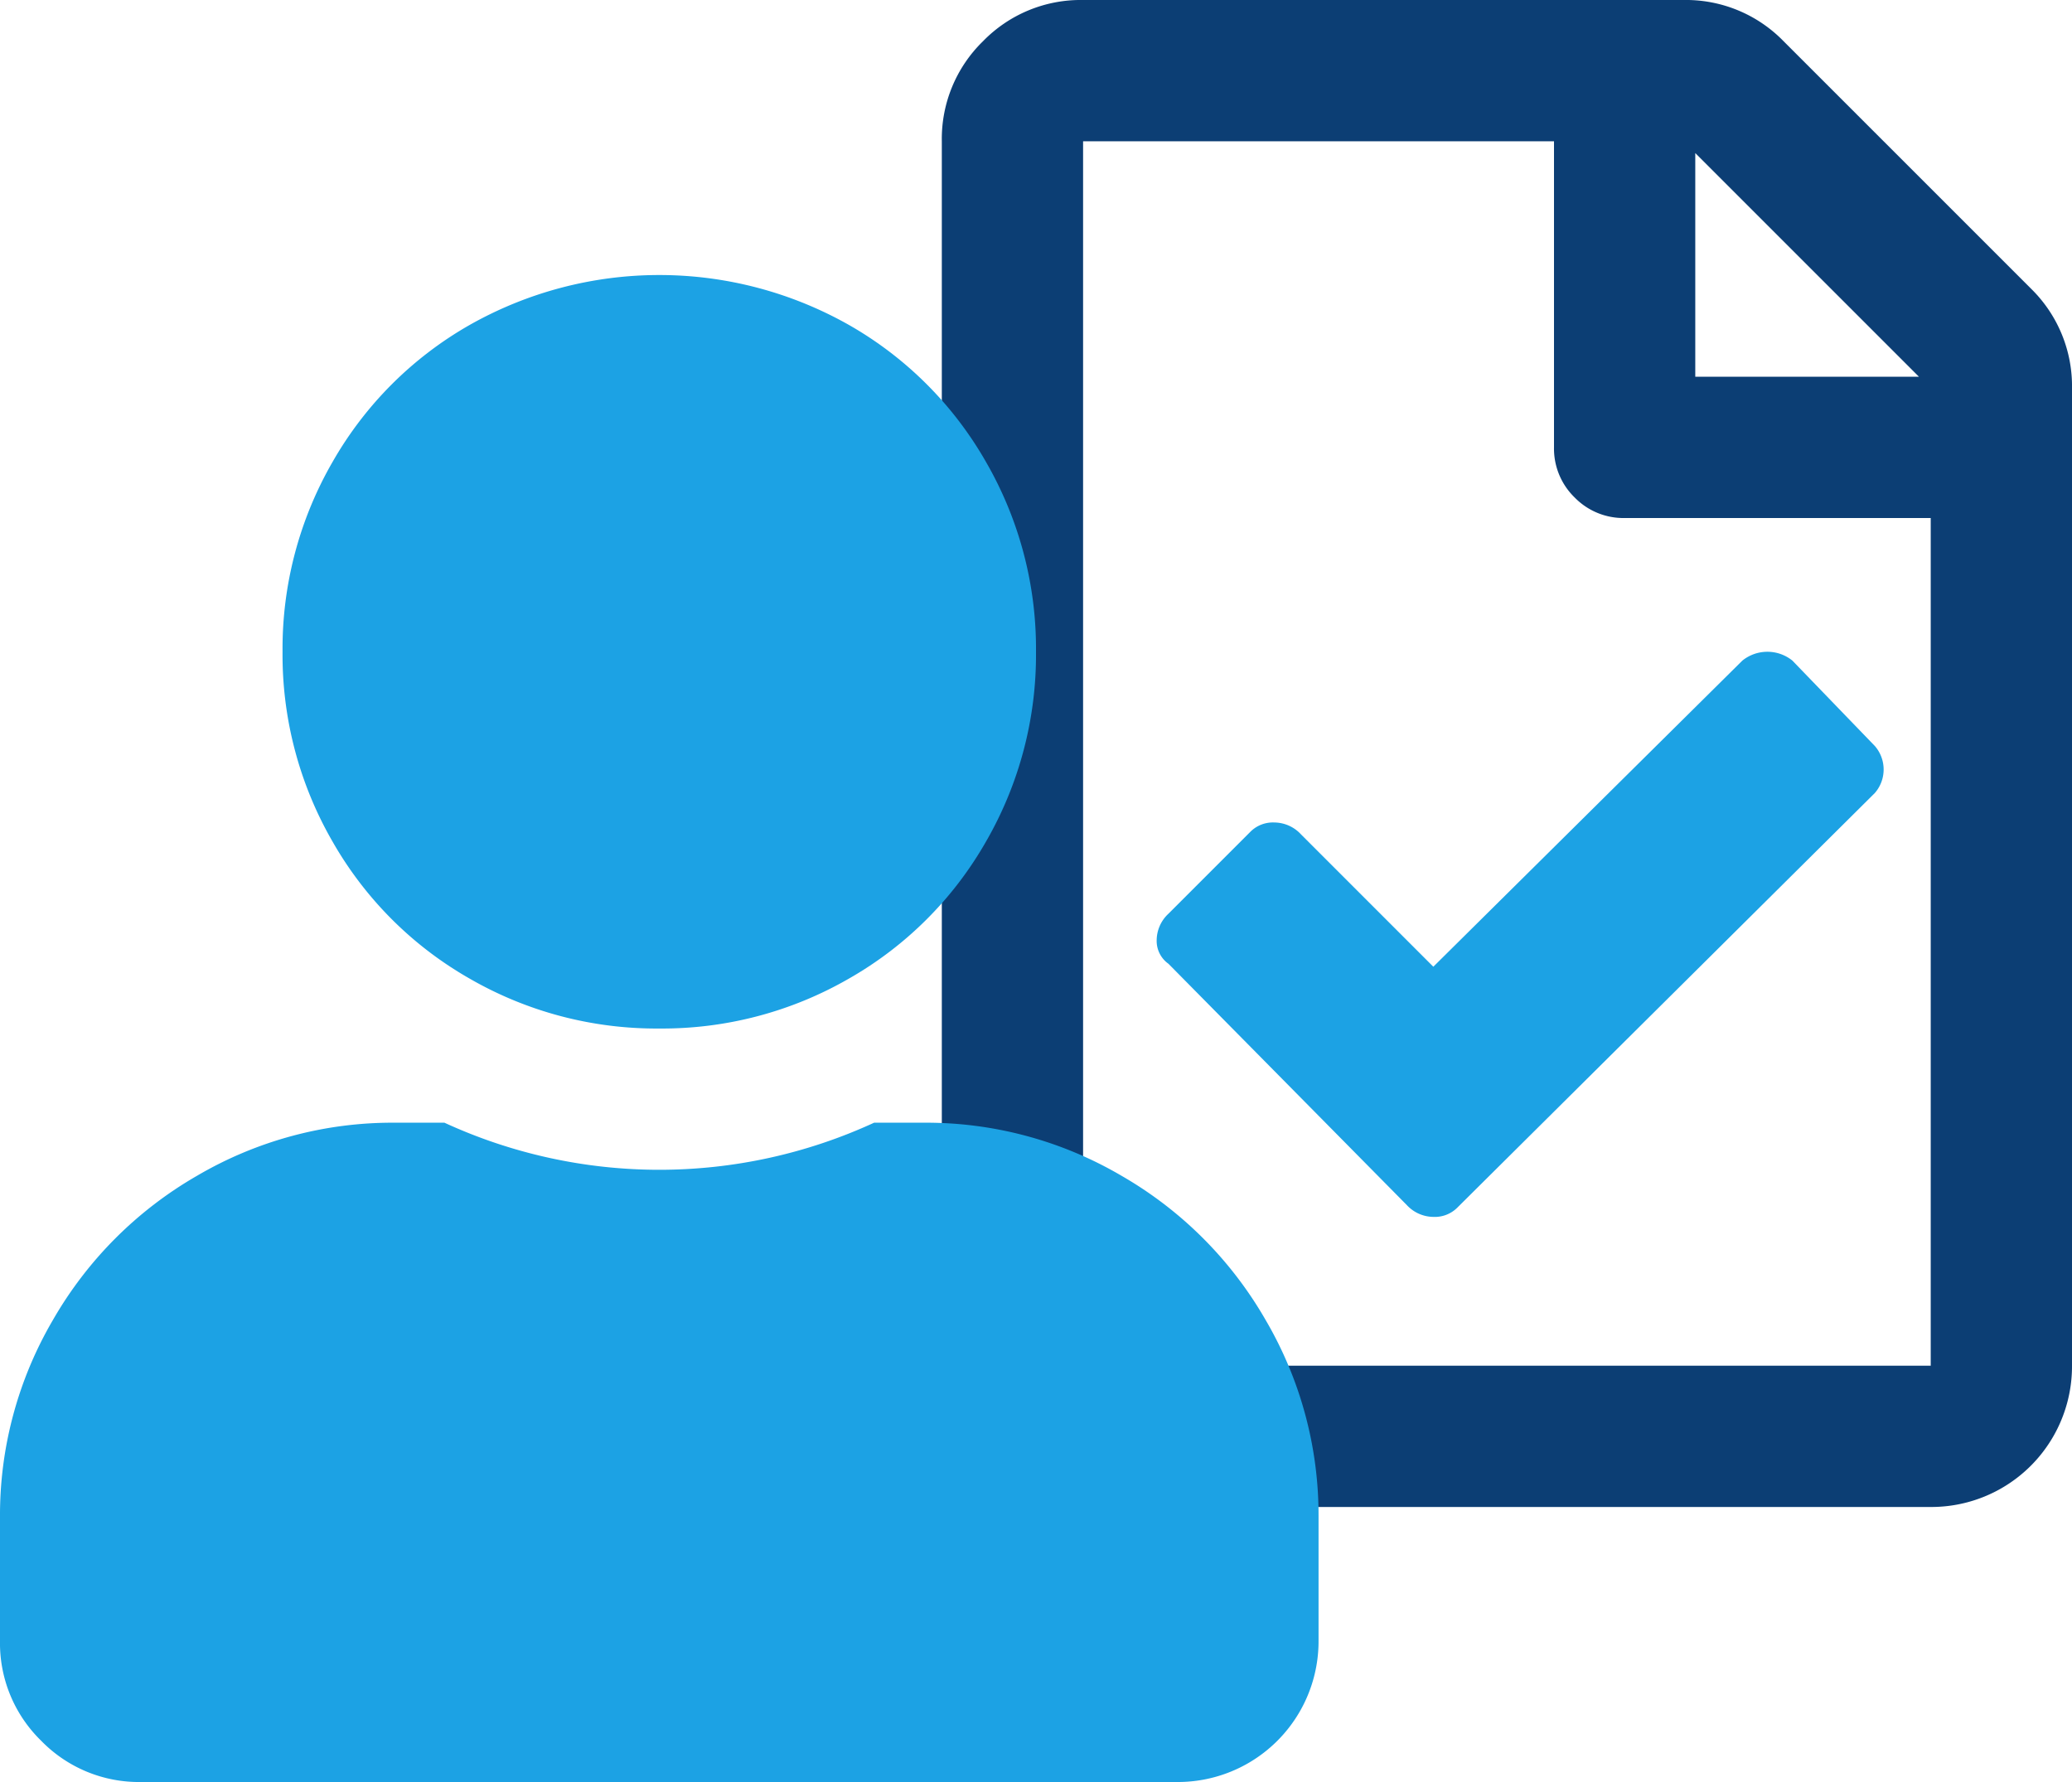 <svg xmlns="http://www.w3.org/2000/svg" width="275" height="236.5" viewBox="0 0 275 236.5">
  <g id="iconFileCheck" transform="translate(-420 -1556)">
    <path id="Path_54" data-name="Path 54" d="M144.531-49.219A18.082,18.082,0,0,1,150-35.937V93.75a18.672,18.672,0,0,1-18.75,18.75H18.75a18.082,18.082,0,0,1-13.281-5.469A18.082,18.082,0,0,1,0,93.75V-68.75A18.082,18.082,0,0,1,5.469-82.031,18.082,18.082,0,0,1,18.75-87.5H98.438a18.082,18.082,0,0,1,13.281,5.469ZM129.688-37.5,100-67.188V-37.5ZM18.75,93.75h112.5V-18.75H90.625a9.041,9.041,0,0,1-6.641-2.734,9.041,9.041,0,0,1-2.734-6.641V-68.75H18.75Z" transform="translate(545 1643.5)" fill="#0c3e74"/>
    <path id="Path_58" data-name="Path 58" d="M87.5,102.5a49.578,49.578,0,0,0,25.2-6.641A48.643,48.643,0,0,0,130.859,77.7,49.578,49.578,0,0,0,137.5,52.5a49.578,49.578,0,0,0-6.641-25.2A48.643,48.643,0,0,0,112.7,9.141a51.117,51.117,0,0,0-50.391,0A48.643,48.643,0,0,0,44.141,27.3,49.578,49.578,0,0,0,37.5,52.5a49.578,49.578,0,0,0,6.641,25.2A48.643,48.643,0,0,0,62.3,95.859,49.578,49.578,0,0,0,87.5,102.5ZM122.656,115h-6.641a68.176,68.176,0,0,1-57.031,0H52.344a51.233,51.233,0,0,0-26.172,7.031A51.912,51.912,0,0,0,7.031,141.172,51.233,51.233,0,0,0,0,167.344V183.75a18.082,18.082,0,0,0,5.469,13.281A18.082,18.082,0,0,0,18.75,202.5h137.5A18.672,18.672,0,0,0,175,183.75V167.344a51.233,51.233,0,0,0-7.031-26.172,51.912,51.912,0,0,0-19.141-19.141A51.233,51.233,0,0,0,122.656,115ZM248.828,65,237.891,53.672a5.29,5.29,0,0,0-6.641,0L190.234,94.3,172.656,76.719a4.858,4.858,0,0,0-3.516-1.562,4.224,4.224,0,0,0-3.125,1.172L155.078,87.266a4.857,4.857,0,0,0-1.562,3.516,3.712,3.712,0,0,0,1.563,3.125l31.641,32.031a4.858,4.858,0,0,0,3.516,1.563,4.224,4.224,0,0,0,3.125-1.172L248.828,71.25a4.753,4.753,0,0,0,0-6.25Z" transform="translate(420 1590)" fill="#1ca2e4"/>
  </g>
</svg>
